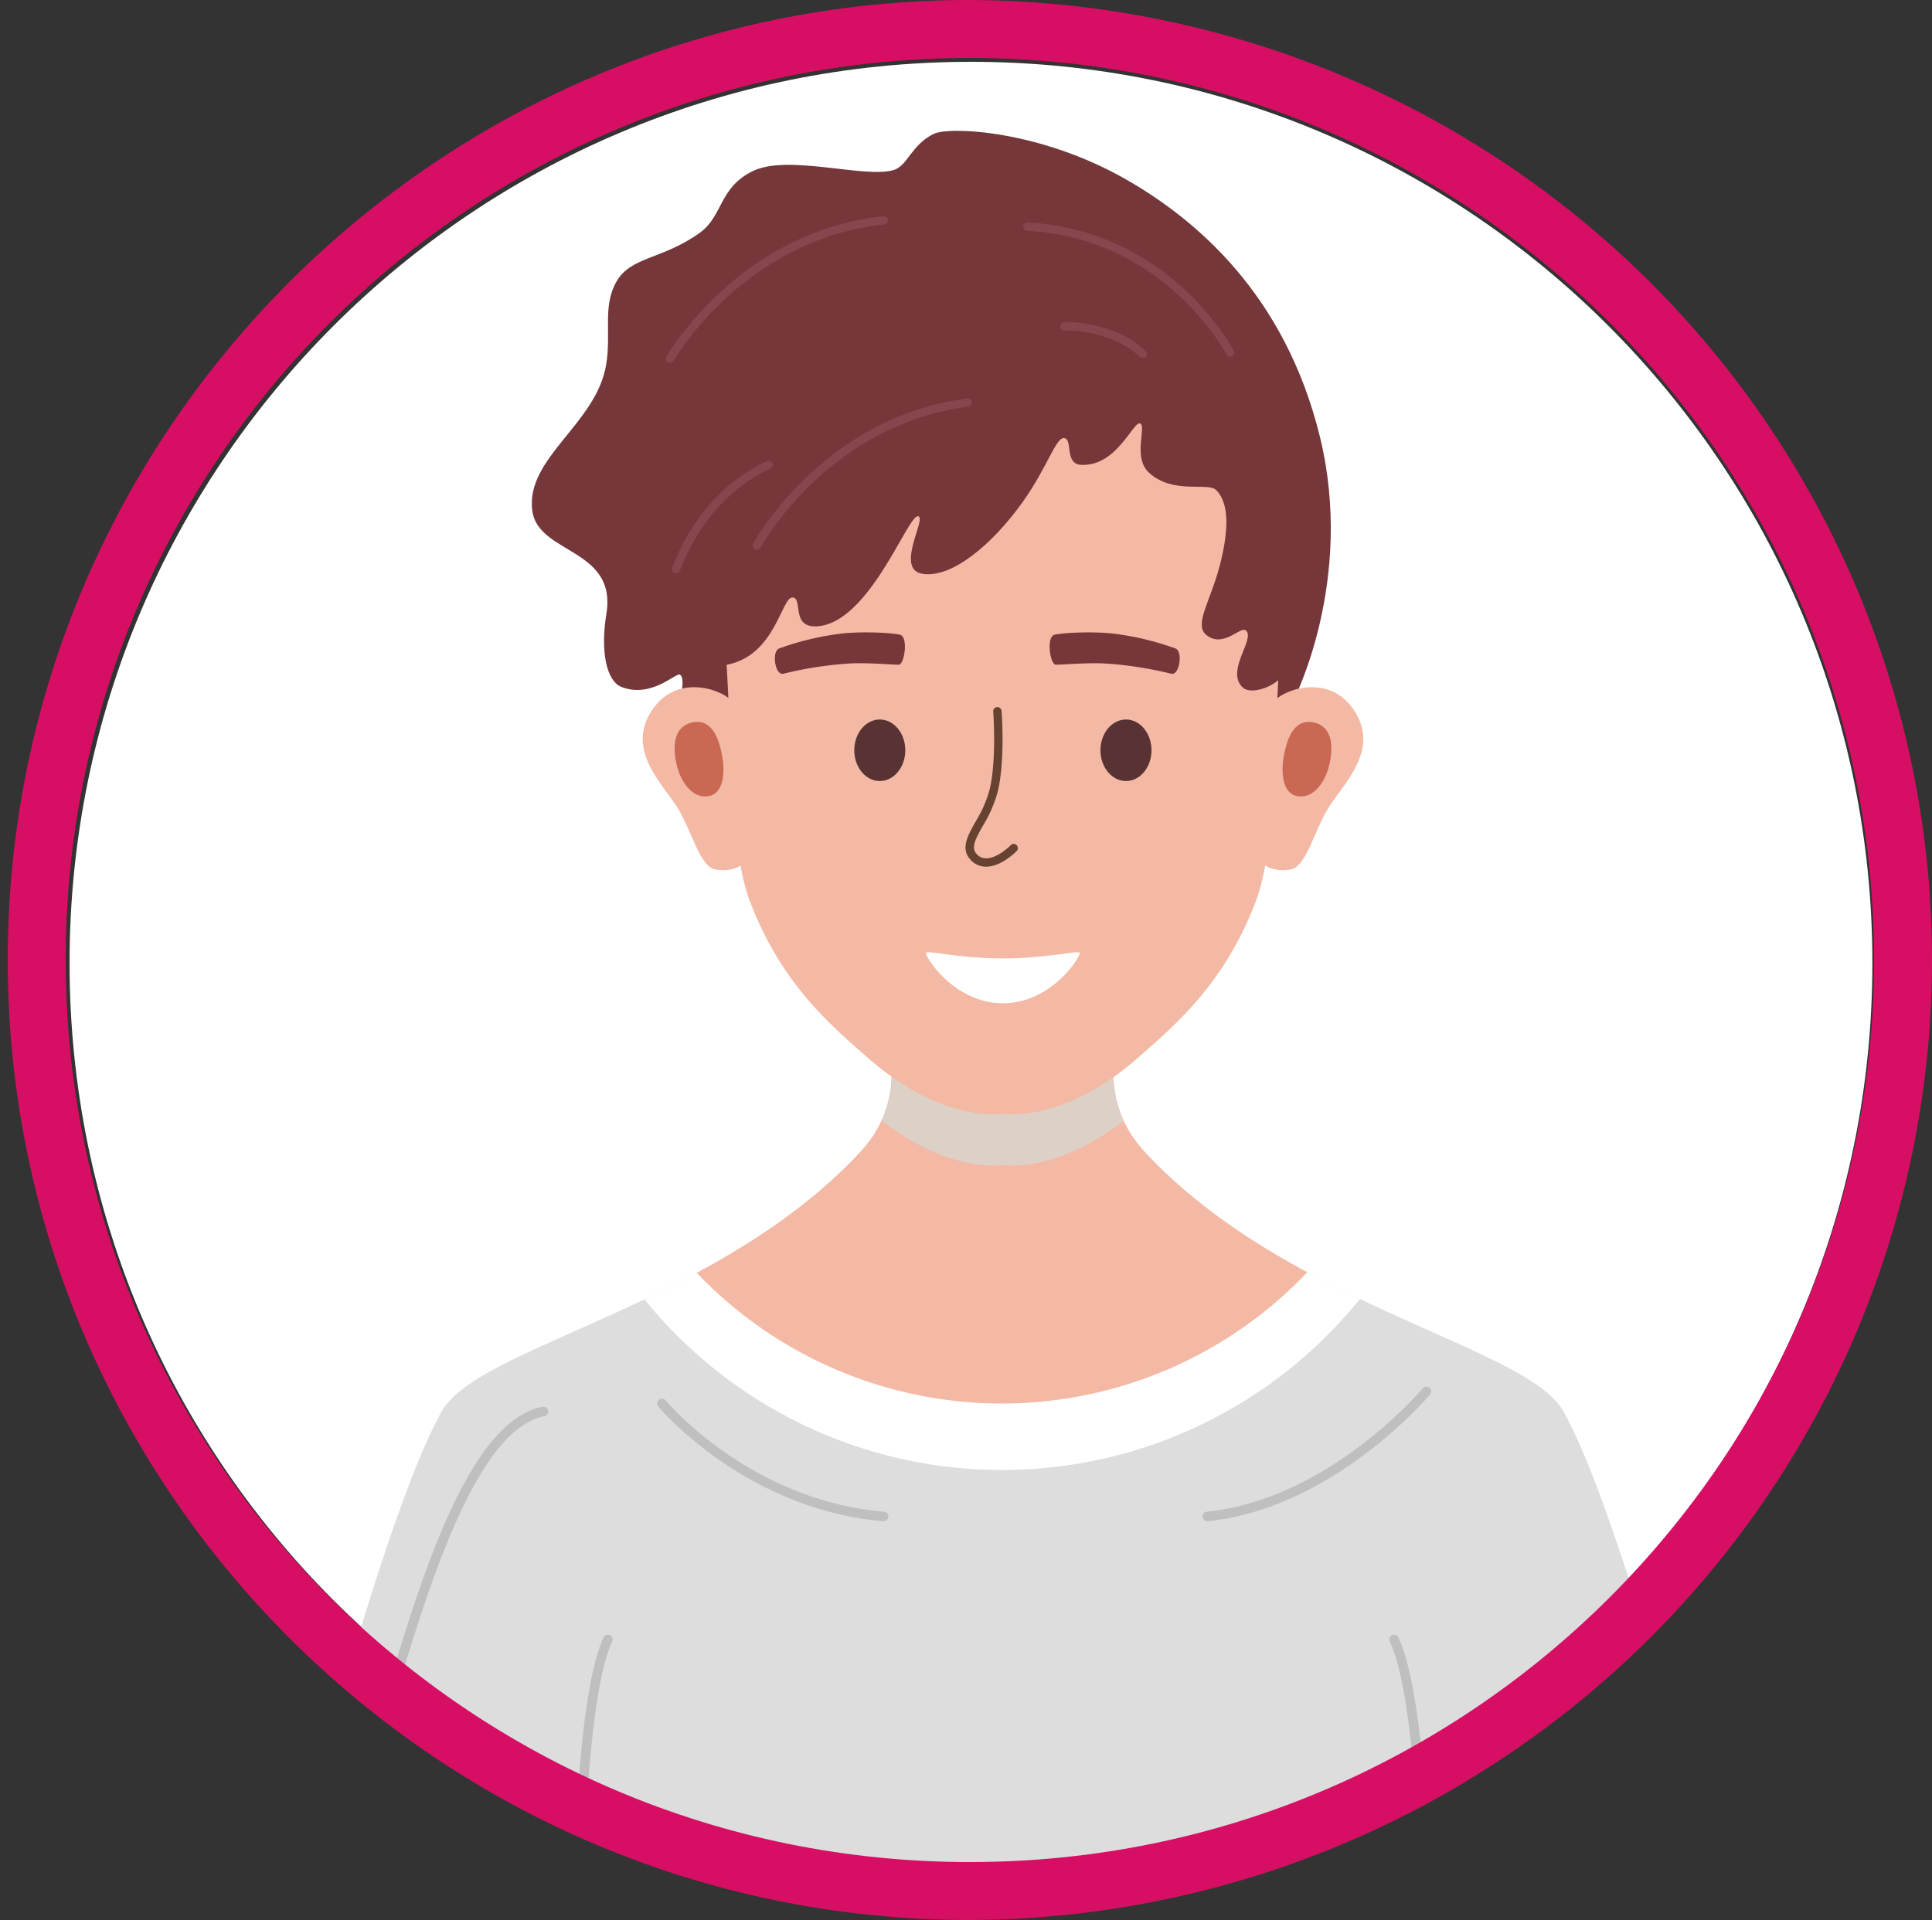 <svg xmlns="http://www.w3.org/2000/svg" xmlns:xlink="http://www.w3.org/1999/xlink" width="500" height="497" viewBox="0 0 500 497">
  <rect x="0" y="0" width="500" height="497" fill="#333333" stroke="none"/>
  <defs>
    <clipPath id="clip-path">
      <ellipse id="Ellipse_295" data-name="Ellipse 295" cx="250" cy="248.5" rx="250" ry="248.5" transform="translate(1296 1304)" fill="#5fffb6"/>
    </clipPath>
    <clipPath id="clip-path-2">
      <rect id="Rectangle_6213" data-name="Rectangle 6213" width="466.572" height="561.253" fill="none"/>
    </clipPath>
    <clipPath id="clip-path-3">
      <rect id="Rectangle_6305" data-name="Rectangle 6305" width="501.737" height="534.677" fill="none"/>
    </clipPath>
    <clipPath id="clip-path-4">
      <path id="Path_59977" data-name="Path 59977" d="M250.871,0C112.32,0,0,112.324,0,250.869S112.32,501.739,250.871,501.739,501.737,389.422,501.737,250.869,389.422,0,250.871,0Z" fill="none"/>
    </clipPath>
    <clipPath id="clip-path-5">
      <rect id="Rectangle_6304" data-name="Rectangle 6304" width="62.684" height="32.864" fill="none"/>
    </clipPath>
  </defs>
  <g id="Mask_Group_116" data-name="Mask Group 116" transform="translate(-1296 -1304)" clip-path="url(#clip-path)">
    <g id="Group_6254" data-name="Group 6254">
      <g id="Group_6150" data-name="Group 6150" transform="translate(1314 1320)">
        <g id="Group_5892" data-name="Group 5892" clip-path="url(#clip-path-2)">
          <path id="Path_59548" data-name="Path 59548" d="M466.572,233.286c0,128.843-104.443,233.286-233.291,233.286S0,362.129,0,233.286,104.443,0,233.281,0,466.572,104.443,466.572,233.286" fill="#fff"/>
        </g>
      </g>
      <g id="Group_6187" data-name="Group 6187" transform="translate(1296.417 1285.162)">
        <g id="Group_6186" data-name="Group 6186" clip-path="url(#clip-path-3)">
          <g id="Group_6185" data-name="Group 6185">
            <g id="Group_6184" data-name="Group 6184" clip-path="url(#clip-path-4)">
              <path id="Path_59949" data-name="Path 59949" d="M172.536,368.039c51.187,5.884,102.9,7.393,154.211,2.789l-.939-8.782,54.856-1.225q12.345-3.055,24.542-6.693a108.817,108.817,0,0,1-10.417-28.116c-4.049-17.649-21.411-80.924-33.77-102.953-9.564-17.062-71.036-27.179-108.2-67.021-13.063-14-6.727-29.493-6.727-29.493l-30.237,9.21-30.237-9.21s6.336,15.489-6.727,29.493C141.728,195.88,80.259,206,70.69,223.059c-12.349,22.03-29.716,85.3-33.765,102.953-.907,3.947-1.932,7.559-3.012,10.838a1068.29,1068.29,0,0,0,138.624,31.19" transform="translate(43.185 161.148)" fill="#ddd"/>
              <path id="Path_59950" data-name="Path 59950" d="M258.335,193.925c-18.954-9.064-39.494-20.709-55.515-37.887-13.063-14-6.729-29.493-6.729-29.493l-30.237,9.21-30.237-9.21s6.338,15.489-6.727,29.493c-16.08,17.237-36.709,28.9-55.713,37.987a119.006,119.006,0,0,0,185.159-.1" transform="translate(93.186 161.148)" fill="#fff"/>
              <path id="Path_59951" data-name="Path 59951" d="M237.141,187.027c-14.789-7.987-29.664-17.867-41.9-30.989-13.063-14-6.729-29.493-6.729-29.493l-30.235,9.21-30.237-9.21s6.336,15.489-6.727,29.493c-12.318,13.2-27.3,23.13-42.182,31.137a109.028,109.028,0,0,0,158.012-.148" transform="translate(100.767 161.148)" fill="#f4b9a4"/>
              <g id="Group_6183" data-name="Group 6183" transform="translate(227.718 287.692)" style="mix-blend-mode: multiply;isolation: isolate">
                <g id="Group_6182" data-name="Group 6182">
                  <g id="Group_6181" data-name="Group 6181" clip-path="url(#clip-path-5)">
                    <path id="Path_59952" data-name="Path 59952" d="M162.848,147.805a28.577,28.577,0,0,1-1.125-21.261l-30.237,9.21-30.237-9.21a28.594,28.594,0,0,1-1.084,21.161c17.787,13.9,31.408,11.554,31.408,11.554s13.554,2.333,31.276-11.454" transform="translate(-100.164 -126.544)" fill="#ddd0c7"/>
                  </g>
                </g>
              </g>
              <path id="Path_59953" data-name="Path 59953" d="M257.546,170.449s15.86-30.808,6.786-68c-9.021-36.987-32.167-56.388-50.216-66.705C191.8,22.993,168.372,21.964,164.3,24c-5.754,2.88-6.734,8.257-10.265,9.321-7.514,2.267-27.268-4.183-36.471.273-8.776,4.254-7.693,11.583-13.661,15.926-9.549,6.943-17.915,6.152-21.63,12.668S81.022,75.451,79.567,83.9c-2.628,15.2-20.811,23.933-19.1,37.553,1.448,11.4,21.989,9.637,19.186,26.781-1.555,9.526-.077,17.428,4.031,18.958,7.643,2.849,13.843-3.667,14.93-3.258,2.228.834-1.223,11.808-1.223,11.808Z" transform="translate(76.858 29.521)" fill="#75373a"/>
              <path id="Path_59954" data-name="Path 59954" d="M210.409,72.312c-23.88-26.058-55.827-25.247-55.827-25.247s-31.942-.812-55.829,25.247c-15.862,17.3-17.649,35.016-16.292,50.221,2.264,25.351.9,54.815,6.782,70.034,8.234,21.261,20.686,31.619,30.405,40.174,19.479,17.142,34.934,14.48,34.934,14.48s15.453,2.662,34.932-14.48c9.717-8.555,22.171-18.913,30.4-40.174,5.891-15.218,4.522-44.682,6.786-70.034,1.36-15.2-.434-32.922-16.292-50.221" transform="translate(104.544 59.932)" fill="#f4b9a4"/>
              <path id="Path_59955" data-name="Path 59955" d="M95.788,89.917c-2.533-2.894-14.775-7.3-21,3.526-5.613,9.776,3.262,18.1,7.066,24.069s5.79,15.473,9.946,16.2,7.068-.848,8.046-2.633c1.362-2.437.107-36.4-4.063-41.163" transform="translate(92.938 110.192)" fill="#f4b9a4"/>
              <path id="Path_59956" data-name="Path 59956" d="M81.37,90.59c-5.324,1.025-5.24,6.793-4.206,11.06,1.266,5.252,4.683,8.916,8.487,8.009s4-6.445,3.253-10.449c-.643-3.456-2.237-9.639-7.534-8.621" transform="translate(97.558 115.219)" fill="#c96953"/>
              <path id="Path_59957" data-name="Path 59957" d="M147.55,89.917c2.535-2.894,14.773-7.3,20.991,3.526,5.611,9.776-3.265,18.1-7.057,24.069s-5.8,15.473-9.953,16.2-7.066-.848-8.053-2.633c-1.362-2.437-.1-36.4,4.072-41.163" transform="translate(182.044 110.192)" fill="#f4b9a4"/>
              <path id="Path_59958" data-name="Path 59958" d="M153.7,90.59c5.327,1.025,5.236,6.793,4.206,11.06-1.266,5.252-4.683,8.916-8.48,8.009s-4.008-6.445-3.265-10.449c.648-3.456,2.246-9.639,7.539-8.621" transform="translate(185.688 115.219)" fill="#c96953"/>
              <path id="Path_59959" data-name="Path 59959" d="M91.417,78.13c5.174-9.7,21.846-24.026,41.668-31.351s46.944-6.9,63.929.809c19.138,8.687,33.386,24.428,35.964,38.549,1.664,9.085-1.355,44.653-1.63,50.487s-9.769,9.91-12.484,7.2c-4.34-4.345,3.39-12.49.946-14.661-1.448-1.289-5.7,4.617-10.181,1.223-3.526-2.676,1.091-8.821,3.533-18.595,2.3-9.2,2.173-15.741-1.082-19-2.114-2.114-11.138,1.223-17.371-4.479-4.331-3.949-.546-12.079-2.312-12.759s-5.97,11.129-15.2,10.724c-4.415-.193-2.176-6.382-4.342-6.923S168.549,86.707,162,95.91c-7.743,10.858-18.2,19.679-25.792,18.595s1.357-14.93-1.357-14.93-12.627,27.686-26.058,28.5c-6.909.414-3.531-7.464-6.384-7.464s-4.438,14.955-16.826,17.376c-10.453,2.032-3.8-41.809,5.834-59.858" transform="translate(102.24 52.894)" fill="#75373a"/>
              <path id="Path_59960" data-name="Path 59960" d="M110.271,98.17c0,4.4-2.96,7.968-6.6,7.968s-6.607-3.567-6.607-7.968,2.958-7.962,6.607-7.962,6.6,3.563,6.6,7.962" transform="translate(123.601 114.876)" fill="#593234"/>
              <path id="Path_59961" data-name="Path 59961" d="M138.3,98.17c0,4.4-2.953,7.968-6.6,7.968s-6.611-3.567-6.611-7.968,2.958-7.962,6.611-7.962,6.6,3.563,6.6,7.962" transform="translate(159.288 114.876)" fill="#593234"/>
              <path id="Path_59962" data-name="Path 59962" d="M115.064,130.113H114.9a5.35,5.35,0,0,1-3.981-1.919c-2.473-2.819-.668-6.034,1.421-9.767a31.837,31.837,0,0,0,3.631-8.3c1.848-7.816.937-20.038.925-20.161a1.087,1.087,0,0,1,1-1.164,1.109,1.109,0,0,1,1.166,1c.036.514.946,12.684-.98,20.823a33.484,33.484,0,0,1-3.849,8.871c-2.067,3.681-3.081,5.679-1.685,7.268a3.192,3.192,0,0,0,2.408,1.18c2.58.073,5.5-2.43,6.457-3.394a1.082,1.082,0,1,1,1.544,1.516c-.159.173-4,4.049-7.9,4.049" transform="translate(139.733 113.075)" fill="#684231"/>
              <path id="Path_59963" data-name="Path 59963" d="M120.586,80.9c2.237-.541,9.576-.868,14.862-.336a73.455,73.455,0,0,1,16.358,3.869c2.048.677,1.148,6.923-.953,6.582a97.564,97.564,0,0,0-16.83-2.651c-4.808-.323-11.74.346-13.163.277s-2.517-7.2-.273-7.741" transform="translate(151.925 102.244)" fill="#75373a"/>
              <path id="Path_59964" data-name="Path 59964" d="M120.4,80.9c-2.242-.541-9.573-.868-14.866-.336a73.5,73.5,0,0,0-16.351,3.869c-2.046.677-1.155,6.923.95,6.582a97.471,97.471,0,0,1,16.83-2.651c4.8-.323,11.736.346,13.166.277s2.508-7.2.271-7.741" transform="translate(112.092 102.244)" fill="#75373a"/>
              <path id="Path_59965" data-name="Path 59965" d="M141.86,54.279a1.068,1.068,0,0,1-.739-.286c-7.73-7.214-19.381-6.864-19.488-6.864a1.073,1.073,0,0,1-1.125-1.044,1.085,1.085,0,0,1,1.044-1.125c.521-.03,12.674-.377,21.043,7.441a1.08,1.08,0,0,1-.734,1.878" transform="translate(153.459 57.242)" fill="#87454d"/>
              <path id="Path_59966" data-name="Path 59966" d="M169.853,68.356a1.079,1.079,0,0,1-.962-.591c-.157-.3-15.919-30.05-51.58-31.981a1.087,1.087,0,0,1,.114-2.171c36.937,2,53.231,32.851,53.39,33.163a1.079,1.079,0,0,1-.462,1.457,1.049,1.049,0,0,1-.5.123" transform="translate(148.087 42.804)" fill="#87454d"/>
              <path id="Path_59967" data-name="Path 59967" d="M76.7,70.9a1.111,1.111,0,0,1-.534-.141,1.082,1.082,0,0,1-.414-1.48c.18-.318,18.626-32.383,56.2-36.375a1.084,1.084,0,1,1,.23,2.155C95.709,38.944,77.821,70.035,77.642,70.349a1.078,1.078,0,0,1-.943.552" transform="translate(96.284 41.891)" fill="#87454d"/>
              <path id="Path_59968" data-name="Path 59968" d="M86.58,92.828a1.081,1.081,0,0,1-.959-1.591c.177-.332,17.931-32.779,55.415-37.578a1.107,1.107,0,0,1,1.216.939,1.087,1.087,0,0,1-.946,1.216c-36.343,4.649-53.6,36.127-53.772,36.448a1.082,1.082,0,0,1-.955.566" transform="translate(108.871 68.323)" fill="#87454d"/>
              <path id="Path_59969" data-name="Path 59969" d="M77.379,89.93a1.043,1.043,0,0,1-.391-.068,1.074,1.074,0,0,1-.618-1.4c3.472-8.987,10.549-21.068,24.535-27.625a1.083,1.083,0,1,1,.914,1.964c-13.325,6.257-20.1,17.831-23.428,26.44a1.088,1.088,0,0,1-1.012.689" transform="translate(97.156 77.341)" fill="#87454d"/>
              <path id="Path_59970" data-name="Path 59970" d="M125.116,118.3c-11.408,0-19.249-2.076-19.85-1.487s7,13.1,19.85,13.1,20.429-12.509,19.847-13.1-8.441,1.487-19.847,1.487" transform="translate(134.01 148.625)" fill="#fff"/>
              <path id="Path_59971" data-name="Path 59971" d="M133.215,199.256l-.107,0c-35.93-3.1-57.978-29.421-58.194-29.687a1.235,1.235,0,0,1,1.905-1.573c.211.259,21.632,25.795,56.5,28.8a1.234,1.234,0,0,1-.1,2.464" transform="translate(95.04 213.362)" fill="#bfbfbf"/>
              <path id="Path_59972" data-name="Path 59972" d="M137.948,201.043a1.233,1.233,0,0,1-.127-2.46c31.771-3.308,55.668-31.706,55.909-31.992a1.236,1.236,0,0,1,1.9,1.578c-.246.3-24.79,29.462-57.552,32.87-.043,0-.086,0-.132,0" transform="translate(174.103 211.575)" fill="#bfbfbf"/>
              <path id="Path_59973" data-name="Path 59973" d="M40.641,287.007c2.5-7.918,5.065-17,7.712-26.374,10.817-38.31,24.274-85.991,43.4-89.733a1.235,1.235,0,1,0-.471-2.426c-20.618,4.038-33.731,50.5-45.3,91.488-2.651,9.389-5.22,18.481-7.718,26.379.8.227,1.589.441,2.385.666" transform="translate(48.717 214.516)" fill="#bfbfbf"/>
              <path id="Path_59974" data-name="Path 59974" d="M67.526,269.329c.2-16.3,1.33-59.533,7.664-73.173a1.233,1.233,0,1,0-2.235-1.044c-6.554,14.109-7.707,56.825-7.9,73.669.823.184,1.651.364,2.476.548" transform="translate(82.838 247.561)" fill="#bfbfbf"/>
              <path id="Path_59975" data-name="Path 59975" d="M167.6,276.818a1.234,1.234,0,0,1-1.237-1.23c0-.623-.334-62.618-8.28-79.414a1.238,1.238,0,0,1,2.239-1.057c8.175,17.29,8.5,77.888,8.514,80.462a1.233,1.233,0,0,1-1.232,1.239Z" transform="translate(201.162 247.577)" fill="#bfbfbf"/>
              <path id="Path_59976" data-name="Path 59976" d="M171.32,253.562l-.941-8.78,54.856-1.225q12.348-3.062,24.551-6.7a102.524,102.524,0,0,1-7.714-18.233H155.965v36.111c5.12-.341,10.242-.718,15.355-1.178" transform="translate(198.614 278.412)" fill="#fff"/>
            </g>
          </g>
        </g>
      </g>
      <path id="Ellipse_279" data-name="Ellipse 279" d="M234,0C104.765,0,0,104.542,0,233.5S104.765,467,234,467,468,362.458,468,233.5,363.235,0,234,0m0-15C371.3-15,483,96.477,483,233.5S371.3,482,234,482-15,370.523-15,233.5,96.7-15,234-15Z" transform="translate(1313 1319)" fill="#d70f64"/>
    </g>
  </g>
</svg>
